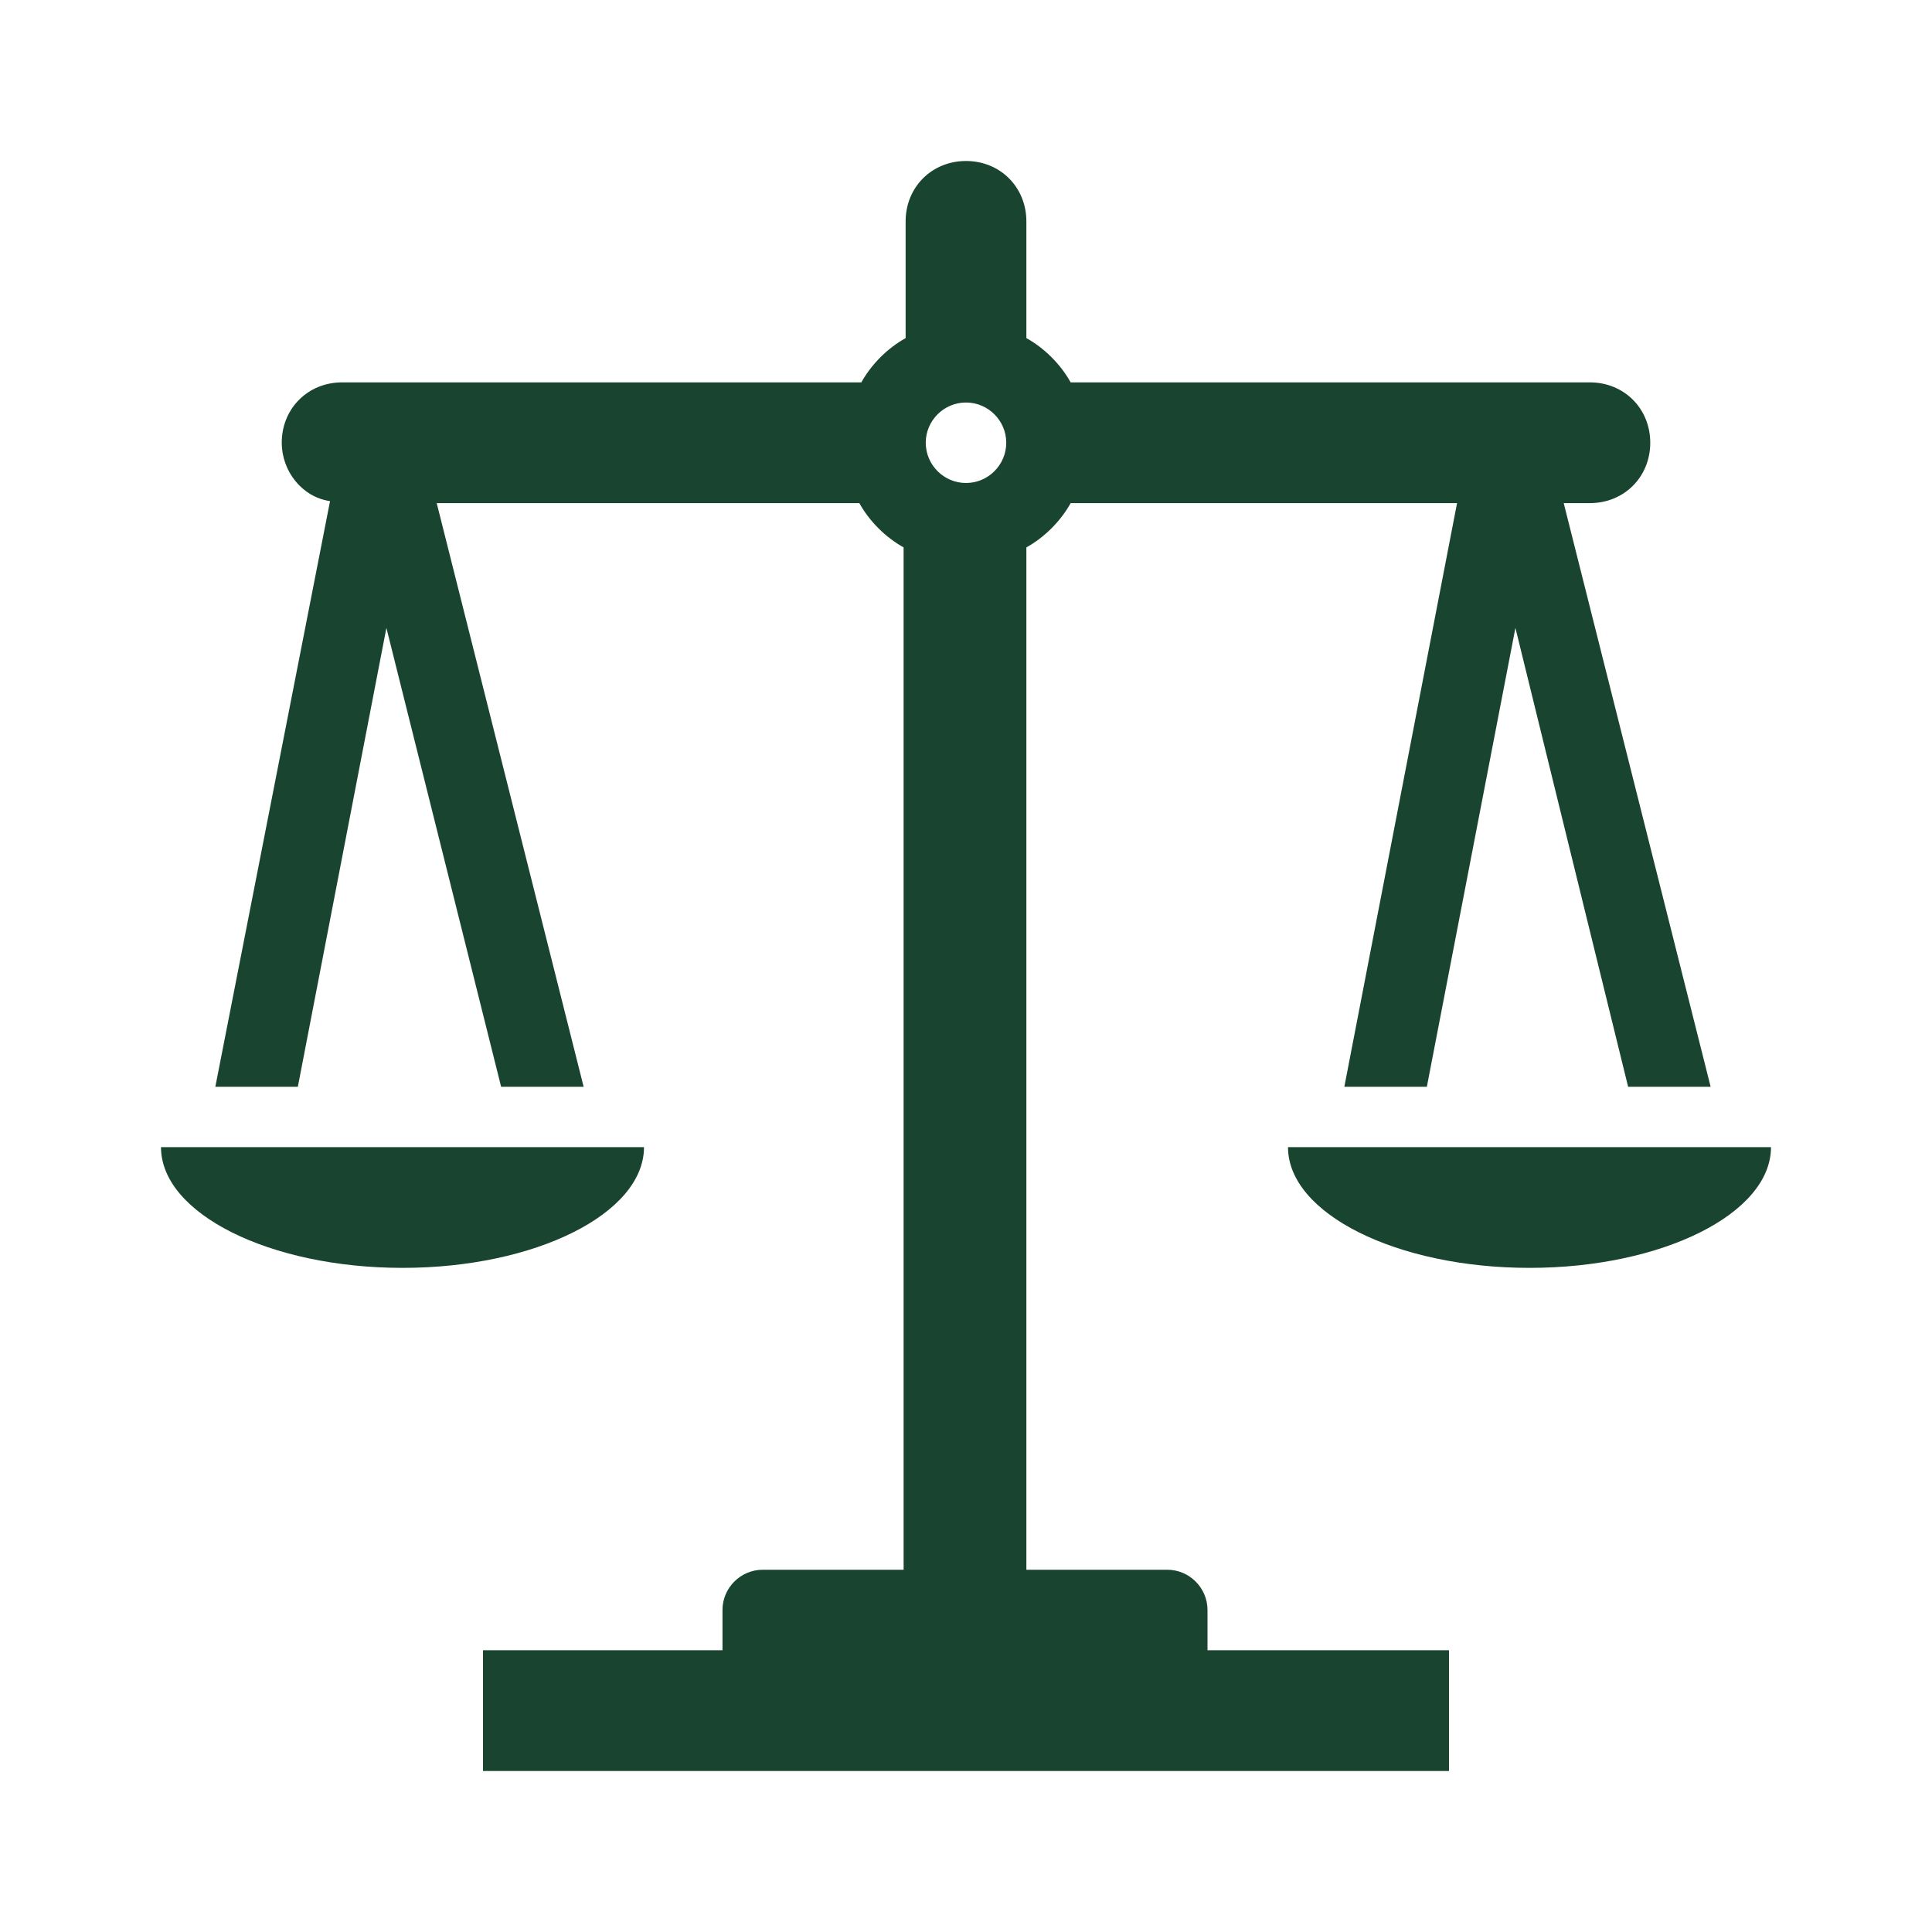 <svg width="237" height="237" xmlns="http://www.w3.org/2000/svg" xmlns:xlink="http://www.w3.org/1999/xlink" xml:space="preserve" overflow="hidden"><g transform="translate(-636 -396)"><path d="M754.5 445.375C757.216 445.375 759.438 447.597 759.438 450.312 759.438 453.028 757.216 455.25 754.5 455.25 751.784 455.25 749.562 453.028 749.562 450.312 749.562 447.597 751.784 445.375 754.5 445.375ZM784.125 593.5C784.125 590.784 781.903 588.562 779.188 588.562L761.906 588.562 761.906 463.15C764.128 461.916 766.103 459.941 767.338 457.719L814.737 457.719 800.912 529.312 811.034 529.312 821.897 473.025 835.722 529.312 845.844 529.312 827.822 457.719 831.031 457.719C835.228 457.719 838.438 454.509 838.438 450.312 838.438 446.116 835.228 442.906 831.031 442.906L767.338 442.906C766.103 440.684 764.128 438.709 761.906 437.475L761.906 423.156C761.906 418.959 758.697 415.75 754.5 415.75 750.303 415.75 747.094 418.959 747.094 423.156L747.094 437.475C744.872 438.709 742.897 440.684 741.662 442.906L677.969 442.906C673.772 442.906 670.562 446.116 670.562 450.312 670.562 453.769 673.031 456.978 676.487 457.472L662.416 529.312 672.537 529.312 683.4 473.025 697.472 529.312 707.594 529.312 689.572 457.719 741.416 457.719C742.65 459.941 744.625 461.916 746.847 463.15L746.847 588.562 729.566 588.562C726.85 588.562 724.628 590.784 724.628 593.5L724.628 598.438 695.25 598.438 695.25 613.25 813.75 613.25 813.75 598.438 784.125 598.438 784.125 593.5Z" fill="#194430"/><path d="M715 536.719 655.75 536.719C655.75 544.866 669.081 551.531 685.375 551.531 701.669 551.531 715 544.866 715 536.719Z" fill="#194430"/><path d="M794 536.719C794 544.866 807.331 551.531 823.625 551.531 839.919 551.531 853.25 544.866 853.25 536.719L794 536.719Z" fill="#194430"/></g></svg>